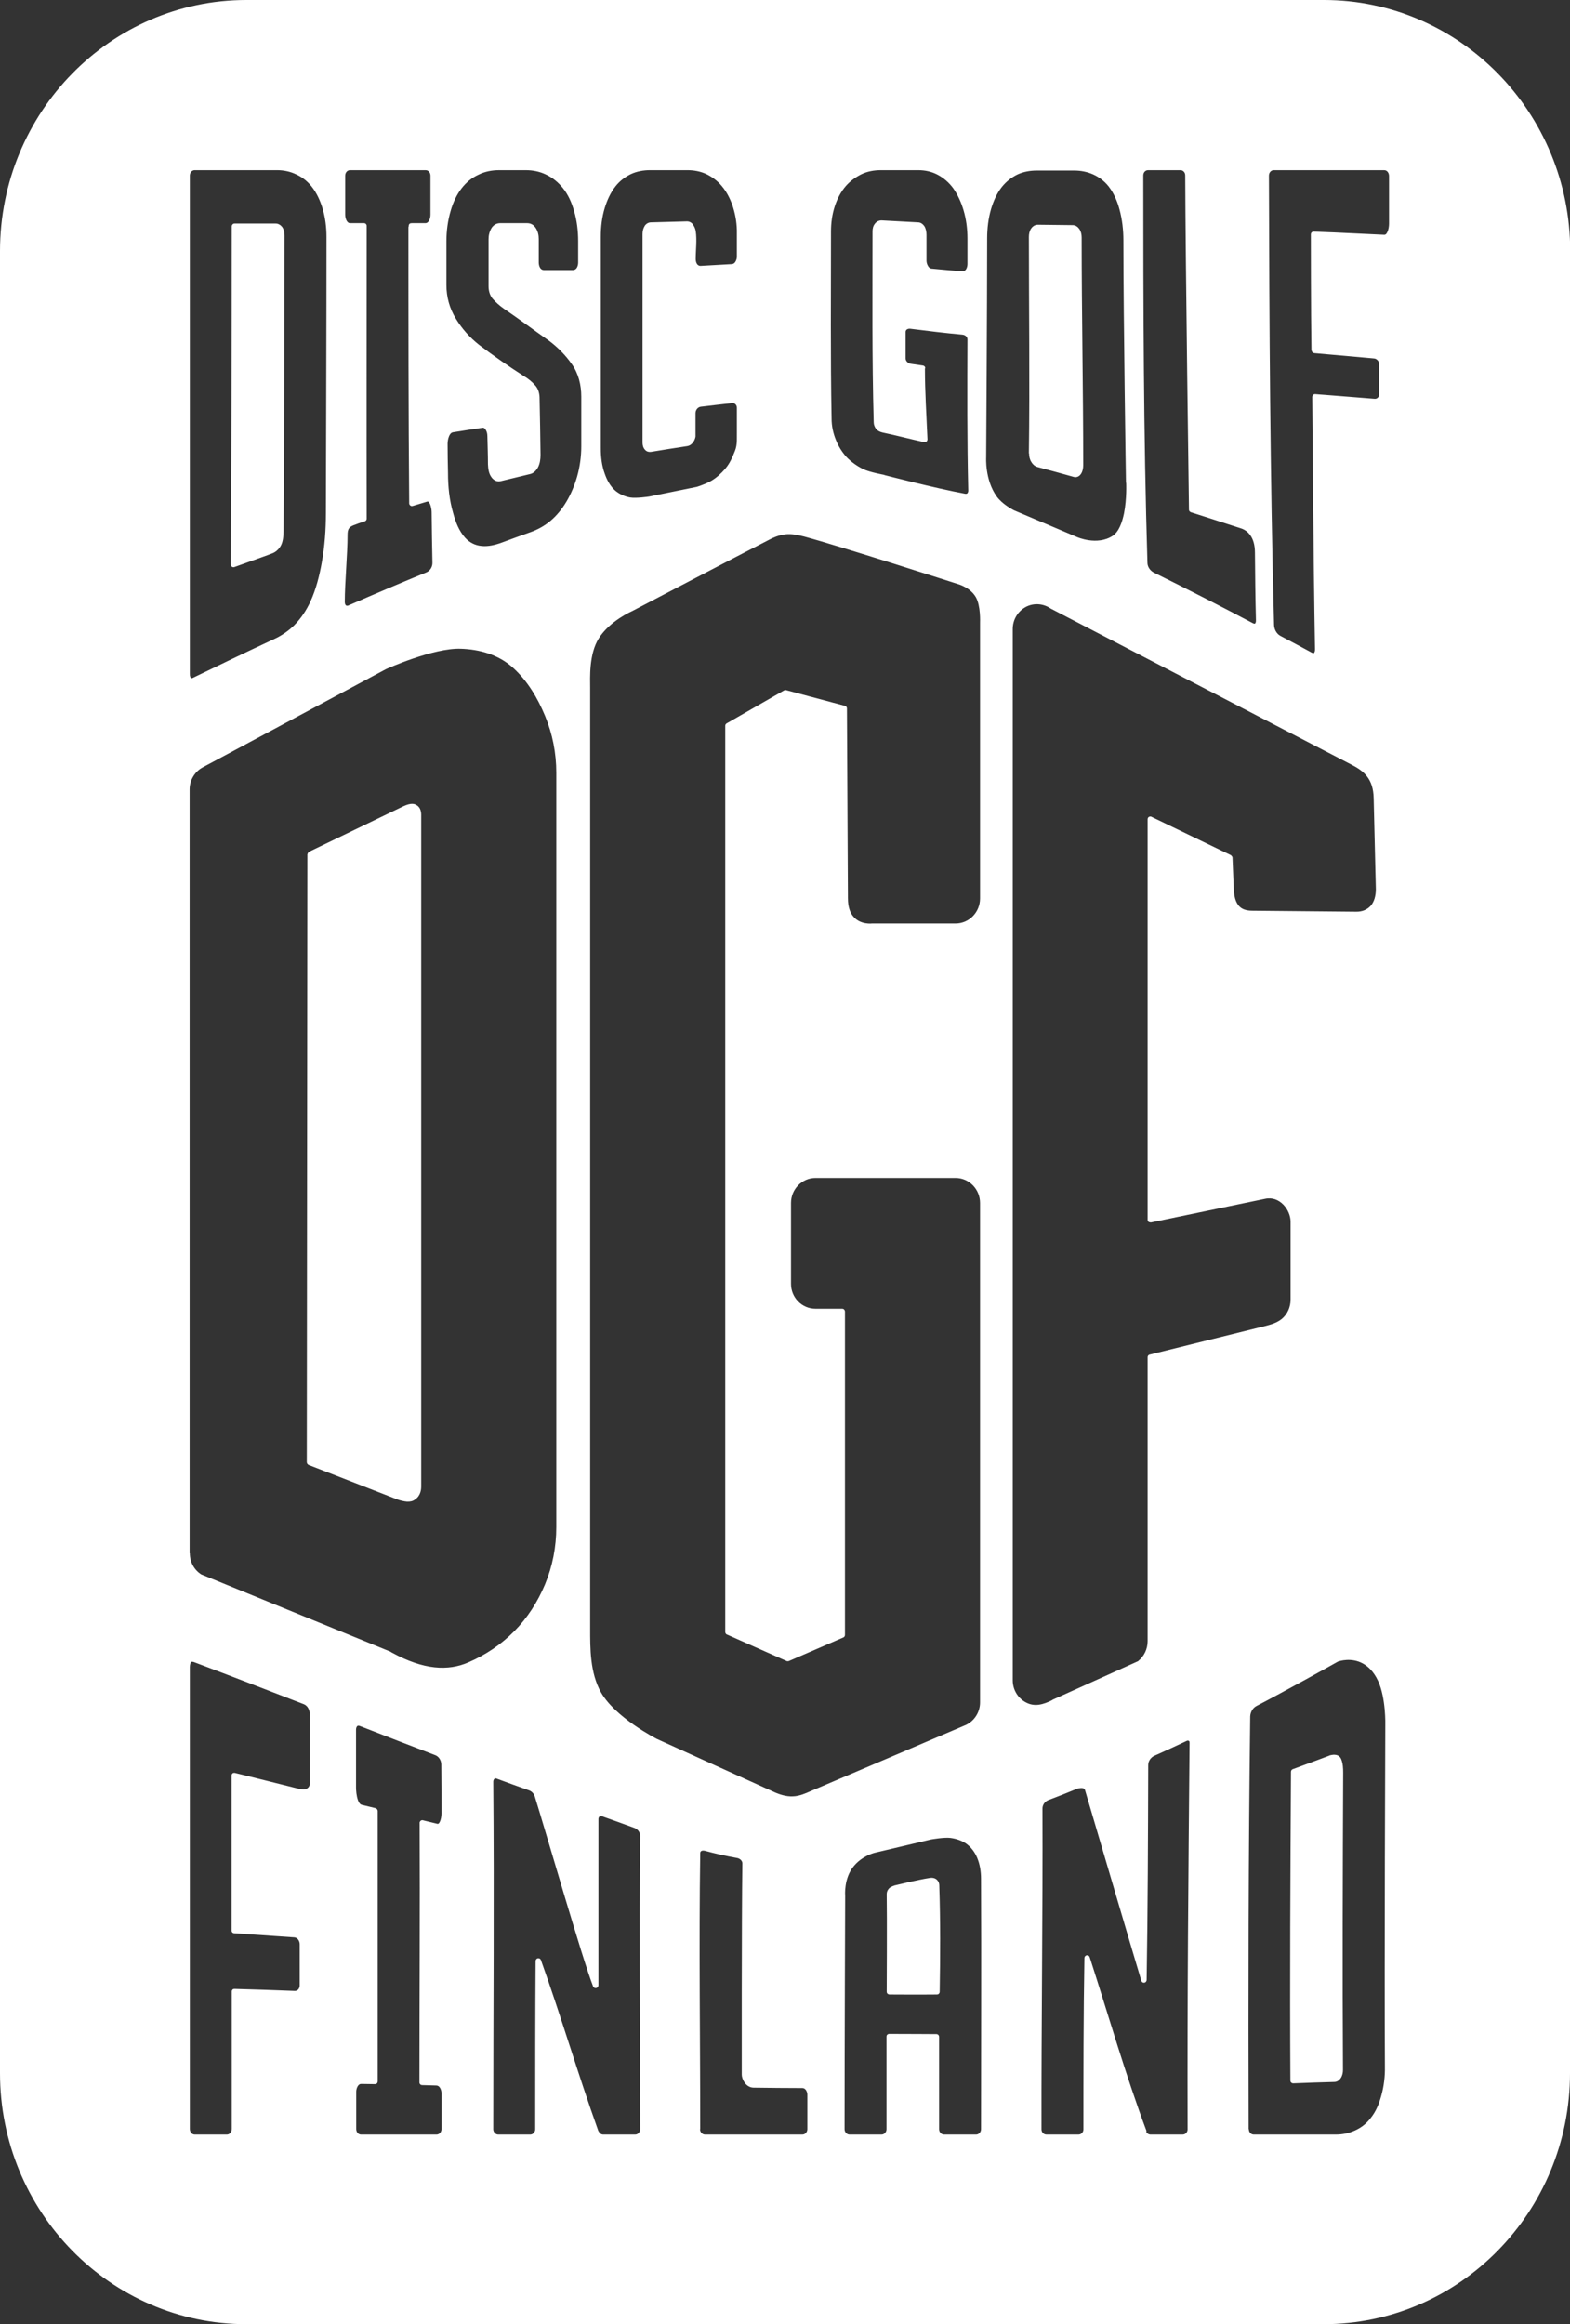 <svg xmlns="http://www.w3.org/2000/svg" id="Layer_2" viewBox="0 0 79.73 118.01"><rect x="0" y="0" width="79.73" height="118.01" fill="#333333" stroke="none"/><g id="Layer_1-2"><path d="m26.63,19.11c.21.13.4.28.56.47.14.16.2.37.21.58.02.98.04,1.96.05,2.94,0,.21-.03.44-.13.63-.09.16-.22.3-.4.34-.5.12-.99.24-1.49.36-.2.05-.37-.05-.48-.21-.13-.18-.16-.42-.17-.64,0-.48-.02-.96-.03-1.44,0-.09-.02-.22-.08-.31-.04-.07-.09-.12-.17-.11-.5.07-1,.15-1.5.23-.1.02-.16.11-.2.21-.05.12-.07.27-.07.38,0,.49.01.98.02,1.47,0,.69.07,1.38.26,2.03.12.45.29.9.6,1.25.22.25.51.4.83.43.35.04.71-.05,1.04-.17.49-.18.97-.36,1.46-.53.37-.13.71-.32,1.01-.57.32-.27.59-.6.81-.97.24-.4.42-.84.55-1.29.14-.5.21-1.02.21-1.53,0-.84,0-1.68,0-2.52,0-.59-.14-1.17-.48-1.65-.32-.46-.72-.86-1.16-1.19h0c-.77-.54-1.53-1.11-2.31-1.64h0c-.2-.14-.39-.31-.55-.49-.15-.18-.21-.41-.21-.64v-2.39c0-.2.05-.39.15-.56.1-.16.26-.25.44-.25h1.37c.19,0,.34.09.44.25.11.17.15.36.15.56v1.19c0,.09.02.19.07.27.04.06.1.11.18.11h1.5c.08,0,.14-.05.18-.11.05-.08.07-.18.07-.27v-1.08c0-.52-.06-1.05-.21-1.55-.12-.42-.3-.83-.58-1.17-.23-.28-.51-.51-.83-.66-.32-.16-.68-.23-1.03-.23h-1.37c-.36,0-.72.07-1.04.23-.33.15-.61.38-.84.67-.27.34-.45.74-.57,1.15-.15.51-.22,1.03-.22,1.56v2.22c0,.61.16,1.19.48,1.71.31.51.71.96,1.18,1.33h0c.74.56,1.5,1.09,2.28,1.59,0,0,0,.01,0,.01Zm-5.32,73.45s0-.03,0-.03c.02-.07.08-.12.15-.11h.02s0,.01.02.01c.12.03.7.17.7.17.06.02.09-.02.12-.07.08-.14.1-.34.1-.45,0-.83,0-1.66-.01-2.49,0-.2-.12-.4-.3-.47-1.28-.49-2.55-.98-3.83-1.48-.05-.02-.09-.02-.12-.01-.06.04-.08.12-.08.2,0,.98,0,1.95,0,2.93,0,.15.02.43.1.65.04.1.09.2.19.23.23.06.47.11.7.17.06.02.11.08.11.14,0,4.58,0,9.16,0,13.73,0,.07-.04.12-.1.14h-.06c-.11,0-.68-.01-.68-.01-.08,0-.13.05-.17.11-.05.08-.08.19-.08.28v1.9c0,.15.1.28.25.28h3.83c.14,0,.25-.13.25-.27v-1.84c0-.09-.03-.19-.08-.27-.04-.06-.1-.11-.18-.11-.24-.01-.48-.01-.72-.02-.08,0-.14-.06-.14-.14,0-4.39.03-8.78.01-13.17h0ZM66.6,17.79c-.03-1.95-.03-5.89-.03-5.89,0-.04.02-.08.04-.1.03-.03.06-.04.1-.04,0,0,.85.03,1.03.04.85.04,1.7.08,2.56.12.07,0,.11-.05.14-.11.08-.14.1-.34.1-.46v-2.41c0-.15-.09-.3-.25-.3h-5.6c-.15,0-.25.13-.25.28.02,7.59.06,15.2.26,22.79,0,.23.12.47.33.58.53.28,1.06.56,1.59.85.04.02.08.04.1.02.02-.01.03-.04.04-.06.02-.05.02-.1.02-.15-.08-4.27-.14-12.8-.14-12.8,0-.03.02-.07.04-.1.03-.03.07-.04.11-.04,0,0,.34.03.51.04.84.07,1.68.13,2.51.2.13.01.23-.1.23-.23v-1.53c0-.14-.12-.28-.26-.29-1.01-.09-2.03-.18-3.04-.27-.07-.01-.13-.07-.13-.14Zm-8.4,90.43c.04.1.13.16.23.16h1.63c.14,0,.25-.12.25-.26-.02-6.53.04-13.06.1-19.6,0-.06,0-.11-.04-.13-.04-.02-.09-.01-.14.02-.53.25-1.07.5-1.61.74-.18.08-.31.27-.31.47-.01,3.64-.02,7.27-.08,10.91,0,.07-.05.13-.12.14-.07.01-.13-.03-.15-.1-.47-1.55-2.34-7.93-2.86-9.68-.02-.06-.07-.09-.13-.1-.09-.01-.2.01-.29.04-.55.23-.89.36-1.44.57-.17.06-.3.24-.3.42.02,5.44-.06,10.87-.05,16.3,0,.14.11.26.25.26h1.63c.14,0,.25-.12.25-.26,0-2.9,0-5.8.05-8.7,0-.07.05-.13.12-.14.07-.01.13.03.15.1.95,2.94,1.81,5.95,2.89,8.84Zm-22.65-.11c0,.14.11.27.25.27h4.95c.14,0,.25-.13.25-.27v-1.75c0-.15-.09-.34-.25-.34-.98,0-1.49-.01-2.48-.02-.19,0-.35-.11-.45-.25-.1-.14-.15-.3-.15-.41,0,0-.01-7.84.03-10.73,0-.14-.14-.25-.27-.27-.56-.1-1.1-.22-1.65-.37-.1-.02-.22,0-.22.12-.07,4.67,0,9.34,0,14.02Zm22.25-23.77h0c.3-.24.48-.61.48-1.01v-14.42c0-.06.04-.12.11-.13l5.61-1.39h0c.39-.1.78-.17,1.09-.42.29-.24.45-.6.45-.98v-3.96c0-.6-.56-1.33-1.3-1.16h0l-5.79,1.2s-.08,0-.12-.03c-.03-.02-.05-.06-.05-.11v-20.33c0-.05.02-.09.06-.12.04-.02.09-.03.13-.01l4.04,1.95s.08.07.08.12l.06,1.49c.01.43.08.79.3,1,.14.14.35.21.64.21h0l5.26.05h0c.32.01.57-.1.75-.29.18-.2.27-.5.27-.85l-.11-4.62c-.02-1-.51-1.39-1.14-1.71h0l-15.28-7.93s0-.01-.01-.01c-.38-.25-.87-.27-1.26-.05-.4.23-.64.65-.64,1.11v53.38c0,.48.27.92.69,1.13.43.22.86.1,1.32-.13,0,0,0,0,0-.01l4.37-1.97Zm-42.22-10.1l.03-30.86s.03-.1.08-.13l4.81-2.32h0c.37-.17.54-.12.64-.06.16.09.24.24.25.48h0v34.13c0,.23-.07.54-.4.71-.12.06-.29.07-.44.04-.19-.03-.36-.09-.38-.1l-4.5-1.75c-.05-.03-.09-.08-.09-.14Zm-5.94,4.63c0,.44.22.84.58,1.07l9.6,3.92s.01.01.02.01c.02.02.04.03.06.04,1.63.89,2.86.94,3.88.5.9-.39,1.68-.92,2.34-1.59.66-.67,1.18-1.47,1.56-2.38.38-.92.57-1.89.57-2.91v-38.28c0-1.02-.19-1.98-.57-2.9-.39-.94-.9-1.78-1.61-2.43-.76-.7-1.75-.95-2.67-.98-1.39-.05-3.75,1.01-3.81,1.04l-9.29,4.98h0c-.41.22-.67.65-.67,1.12v38.79Zm20.76,29.34c.04.1.13.17.23.17h1.63c.14,0,.25-.13.25-.27,0-4.97-.05-9.94,0-14.91,0-.17-.14-.34-.3-.39-.54-.2-1.07-.39-1.61-.58-.06-.02-.11-.02-.15,0-.04.03-.06.08-.06.13,0,2.82,0,5.63,0,8.44,0,.07-.05.13-.11.14-.07.02-.13-.02-.16-.08-.55-1.41-2.41-7.88-2.96-9.64-.04-.14-.15-.26-.28-.31-.54-.19-1.09-.39-1.63-.59-.06-.03-.11-.03-.14,0-.04.03-.06.09-.06.15.05,5.88,0,11.76,0,17.64,0,.14.11.27.25.27h1.63c.14,0,.25-.13.25-.27,0-2.85,0-5.69.02-8.54,0-.07.05-.13.12-.14.07-.01.13.03.15.09,1.03,2.88,1.89,5.82,2.92,8.69Zm18.13-61.32c.68,0,1.24-.57,1.24-1.27v-14.01h0s.04-.87-.22-1.3c-.29-.49-.89-.65-.89-.65h0s-5.97-1.92-7.83-2.42c-.28-.07-.63-.15-.95-.11-.35.04-.66.19-.79.26-1.64.84-6.99,3.64-6.99,3.64h0s-1.13.49-1.69,1.38c-.51.81-.44,2.02-.44,2.5v47.77c0,1.02-.01,2.25.55,3.25.72,1.27,2.77,2.33,2.85,2.37l6.03,2.73c.17.07.52.2.87.18.34-.01.68-.17.84-.24h0s7.95-3.39,7.95-3.39c.43-.21.71-.65.71-1.14v-25.36c0-.7-.56-1.27-1.24-1.27h-7.12c-.68,0-1.24.57-1.24,1.27v4.11c0,.7.56,1.26,1.24,1.26h1.36c.08,0,.14.07.14.15v16.41c0,.06-.03.11-.08.13l-2.77,1.2s-.07.02-.11,0l-3.04-1.35c-.05-.02-.08-.08-.08-.13v-46.01c0-.05.03-.1.07-.12l2.91-1.67s.07-.03.1-.02l3,.8c.06.01.1.07.1.13l.05,9.64c0,.44.11.73.27.92.36.44.96.36.96.36h4.25ZM15.18,90.83h0s.11.02.21.03c.06,0,.12,0,.17-.03.21-.11.17-.28.17-.42,0-1.04,0-2.33,0-3.37,0-.21-.1-.43-.3-.51-1.86-.72-3.72-1.44-5.59-2.14-.04-.01-.08-.02-.11-.01-.03.01-.05.04-.06.08-.02.05-.03.11-.03.18v23.46c0,.14.1.28.25.28h1.63c.15,0,.25-.14.25-.29,0-2.32,0-4.64,0-6.96,0-.03,0-.06.02-.08,0,0,.03-.07.12-.06h.07c.39.01,2.34.07,3,.1.15,0,.24-.14.24-.28,0-.59,0-1.5,0-2.09,0-.16-.1-.33-.26-.35-1.02-.07-2.05-.14-3.07-.21-.07,0-.13-.06-.13-.14,0-2.72,0-5.14,0-7.87,0-.04.02-.08.05-.11.03-.02.08-.03.12-.02.07.01,3.26.81,3.26.81Zm32.4,10.44c-.8.01-2.41,0-2.41,0-.04,0-.07-.02-.1-.04-.03-.03-.04-.07-.04-.1,0,0,.02-3.79,0-4.96,0-.12.05-.22.13-.3.08-.08.28-.14.28-.14h0s1.19-.29,1.78-.38c.12-.02.24,0,.33.07.1.08.15.19.15.32.06,1.8.05,3.59.02,5.39,0,.08-.06.14-.14.14Zm-2.43,2c.8,0,2.4.01,2.4.01.08,0,.14.06.14.14,0,0,0,3.59,0,4.69,0,.14.11.27.25.27h1.63c.14,0,.25-.13.25-.27,0-4.24.02-8.48,0-12.72,0-.37-.06-.74-.2-1.07-.12-.28-.3-.52-.54-.7-.24-.17-.52-.26-.81-.3-.32-.04-.95.07-1,.08l-2.87.68s-.61.15-1.04.67c-.52.62-.44,1.5-.44,1.5,0,.01,0,.01,0,.01,0,0-.03,7.9-.03,11.85,0,.14.11.27.25.27h1.63c.14,0,.25-.13.25-.27,0-1.57,0-3.13,0-4.7,0-.04.01-.08.04-.1.03-.03.06-.04.1-.04Zm13.12-74.7c0,.22.15.42.34.51,1.68.83,3.35,1.68,5.01,2.56.05.02.08.04.11.02.02-.01.03-.02.03-.04.02-.04.02-.09.02-.14-.03-1.14-.04-2.28-.05-3.42,0-.79-.37-1.12-.7-1.23-.98-.32-2.55-.82-2.55-.82-.06-.02-.1-.07-.1-.13,0,0-.18-12.84-.19-16.97,0-.15-.1-.27-.25-.27h-1.63c-.15,0-.25.12-.25.27,0,6.55.01,13.12.21,19.66Zm9.25,60.56c-.06.02,0,0,0,0,0,0,0,0,0,0,.03,0,.16-.05.29-.03.12.01.24.07.3.22.09.22.1.46.1.69-.02,4.94-.04,10.15-.01,15.09,0,.14-.03.29-.11.41-.08.12-.19.2-.33.2-.7.02-1.39.04-2.09.07-.04,0-.07-.02-.1-.04-.03-.03-.04-.07-.04-.1-.03-5.14,0-10.54.03-15.68,0-.06.04-.11.09-.13.69-.25,1.86-.69,1.86-.69Zm-4.1,18.98c0,.15.11.27.25.27h4.18c.33,0,.67-.07.97-.21.31-.14.58-.35.79-.63.26-.32.42-.71.53-1.11.14-.49.2-1,.19-1.51-.03-5.1.02-17.33.02-17.33h0s.04-1.37-.37-2.25c-.21-.45-.49-.72-.76-.87-.59-.33-1.2-.13-1.28-.1-.17.1-2.78,1.55-4.13,2.25-.19.1-.31.31-.32.53-.09,6.99-.1,13.97-.08,20.96ZM20.75,11.52c0-.17.07-.19.19-.19h.67c.08,0,.14-.06.18-.13.05-.09.07-.21.07-.3v-1.98c0-.15-.1-.28-.25-.28h-3.83c-.15,0-.25.13-.25.28v1.98c0,.09.02.21.07.3.04.07.09.13.18.13h.7c.08,0,.14.06.14.14,0,4.95-.01,9.91,0,14.87,0,.06-.04.11-.1.13-.27.09-.34.11-.57.2-.1.04-.18.09-.22.15-.07.09-.08.21-.08.34,0,.98-.14,2.42-.14,3.4,0,.08.02.16.08.19.03.01.08.01.13-.02,1.31-.57,2.62-1.13,3.94-1.67.19-.08.31-.29.3-.5-.02-.85-.03-1.71-.04-2.56,0-.11-.03-.32-.11-.46-.03-.05-.06-.09-.12-.07-.24.07-.49.15-.73.22-.04.01-.09.01-.12-.02-.04-.03-.06-.07-.06-.11-.04-4.68-.04-9.36-.04-14.04Zm16.41,1.89c.08,0,.14-.05.18-.11.05-.08.08-.17.08-.26v-1.33s0-.01,0-.02c-.01-.44-.09-.87-.23-1.28-.13-.36-.3-.69-.55-.98-.21-.25-.48-.45-.77-.59-.3-.14-.63-.2-.96-.2h-1.9c-.33,0-.67.06-.97.2-.31.15-.58.36-.79.63-.25.32-.42.7-.54,1.09-.14.46-.2.96-.2,1.45,0,3.58,0,7.17,0,10.75,0,.44.05.88.2,1.29.11.32.27.62.52.85.22.19.49.31.77.36.31.05.93-.04.98-.05,0,0,2.41-.49,2.41-.49.06-.02.44-.14.72-.3.29-.17.5-.37.72-.62.23-.27.36-.57.49-.9.14-.34.09-.69.1-1.07,0,0,0,0,0-.01,0-.37,0-.74,0-1.12,0-.13-.1-.25-.24-.23-.53.05-1.06.12-1.59.18-.16.02-.27.17-.27.33,0,.39,0,.78,0,1.17,0,.01,0,.02,0,.02-.02.12-.07.22-.14.31-.07.09-.16.15-.27.17-.61.09-1.22.19-1.83.29-.13.02-.25-.01-.33-.11-.09-.1-.12-.23-.12-.36,0-3.53,0-7.06,0-10.58,0-.15.03-.29.11-.42.07-.11.19-.18.32-.18.61-.02,1.22-.03,1.83-.05.12,0,.23.06.3.16.07.1.12.21.14.33h0c.07.47,0,.95,0,1.43,0,.08.02.18.07.25.04.05.09.09.17.09.53-.03,1.06-.06,1.59-.09Zm-25.44,15.25c.03-5.72.05-11.44.05-17.17,0-.07.06-.14.14-.14h2.09c.14,0,.26.08.34.19.08.12.11.27.11.41,0,5.01-.02,10.02-.05,15.03,0,.23-.03.53-.14.73-.16.29-.41.38-.44.39-.06.03-1.24.45-1.91.69-.04.02-.09.01-.13-.01-.04-.03-.06-.07-.06-.12Zm-2.08,5.55c0,.06,0,.12.03.17.01.02.02.05.05.05.03.01.06,0,.09-.02,1.36-.66,2.73-1.32,4.11-1.96.37-.17.71-.4,1.01-.69.35-.35.63-.77.84-1.23.28-.62.45-1.29.57-1.96.15-.83.21-1.68.21-2.52.01-4.67.03-9.34.03-14.02,0-.49-.06-.98-.2-1.45-.12-.39-.29-.77-.54-1.09-.21-.27-.48-.49-.79-.63-.3-.15-.64-.22-.98-.22h-4.18c-.15,0-.25.13-.25.28v25.29Zm37.33-15.51c0,1.2.08,2.41.13,3.61,0,.04-.02.08-.05.11-.03.03-.08.04-.12.03-.69-.15-1.4-.34-2.12-.49-.12-.03-.23-.08-.31-.17-.08-.1-.13-.22-.13-.35-.09-3.3-.06-6.4-.06-9.7,0-.13.03-.27.12-.38.08-.11.2-.17.34-.17.62.03,1.23.07,1.85.1.13,0,.24.08.32.19.08.13.11.29.11.44v1.31c0,.1.03.2.08.28.04.07.1.13.19.13.52.05,1.04.1,1.57.13.08,0,.13-.04.17-.1.05-.08.07-.18.07-.27v-1.29c0-.48-.06-.97-.2-1.44-.12-.4-.29-.78-.53-1.12-.21-.28-.48-.52-.79-.68-.3-.16-.64-.23-.98-.23h-1.9c-.34,0-.68.06-.99.21-.3.15-.57.35-.79.6-.25.29-.43.64-.55,1-.14.42-.2.86-.2,1.3,0,3.24-.03,6.27.03,9.5,0,.38.08.75.22,1.09.13.33.32.63.56.89.24.24.52.44.83.59.33.16,1.06.29,1.06.29,0,0,0,0,.01.01,0,0,2.62.68,4.1.95.04.01.07,0,.1-.01.04-.03.06-.09.06-.15-.06-2.56-.05-5.12-.04-7.68,0-.14-.13-.23-.26-.24-.89-.08-1.77-.19-2.65-.3-.11-.01-.23.04-.23.16,0,.45,0,.9,0,1.35,0,.14.13.25.26.27.21.03.42.06.62.09.07.01.12.07.12.14Zm5.28,4.32c.05-3.66,0-7.33,0-10.99,0-.15.03-.3.11-.42.08-.12.2-.2.34-.2.59.01,1.18.01,1.78.02.14,0,.26.09.34.21.08.12.11.27.11.42,0,3.85.08,7.71.08,11.56,0,.15-.03.32-.12.45-.09.13-.23.19-.38.14-.61-.17-1.22-.34-1.83-.5-.14-.04-.24-.14-.31-.26-.08-.13-.11-.28-.11-.43Zm4.93,1.49s-.13-8.33-.13-12.31c0-.52-.06-1.06-.2-1.57-.11-.41-.28-.81-.54-1.15-.21-.27-.48-.48-.79-.62-.31-.14-.64-.2-.97-.2h-1.9c-.34,0-.68.06-.98.2-.31.15-.57.36-.79.63-.26.33-.43.72-.55,1.12-.14.48-.2.99-.2,1.49,0,3.44-.05,11.11-.05,11.11,0,0,0,.01,0,.01,0,0-.07,1.14.53,1.98.29.41.83.68.88.71l3.21,1.36h0s1.01.45,1.8-.06c.32-.21.48-.67.58-1.14.15-.76.11-1.56.11-1.56h0Zm22.55-11.76v92.51c0,7.04-5.61,12.75-12.51,12.75H12.51c-6.9,0-12.51-5.71-12.51-12.75V12.75C0,5.72,5.6,0,12.51,0h54.72c6.9,0,12.51,5.72,12.51,12.75Z" style="fill:#fff; fill-rule:evenodd; stroke-width:0px;"></path></g></svg>